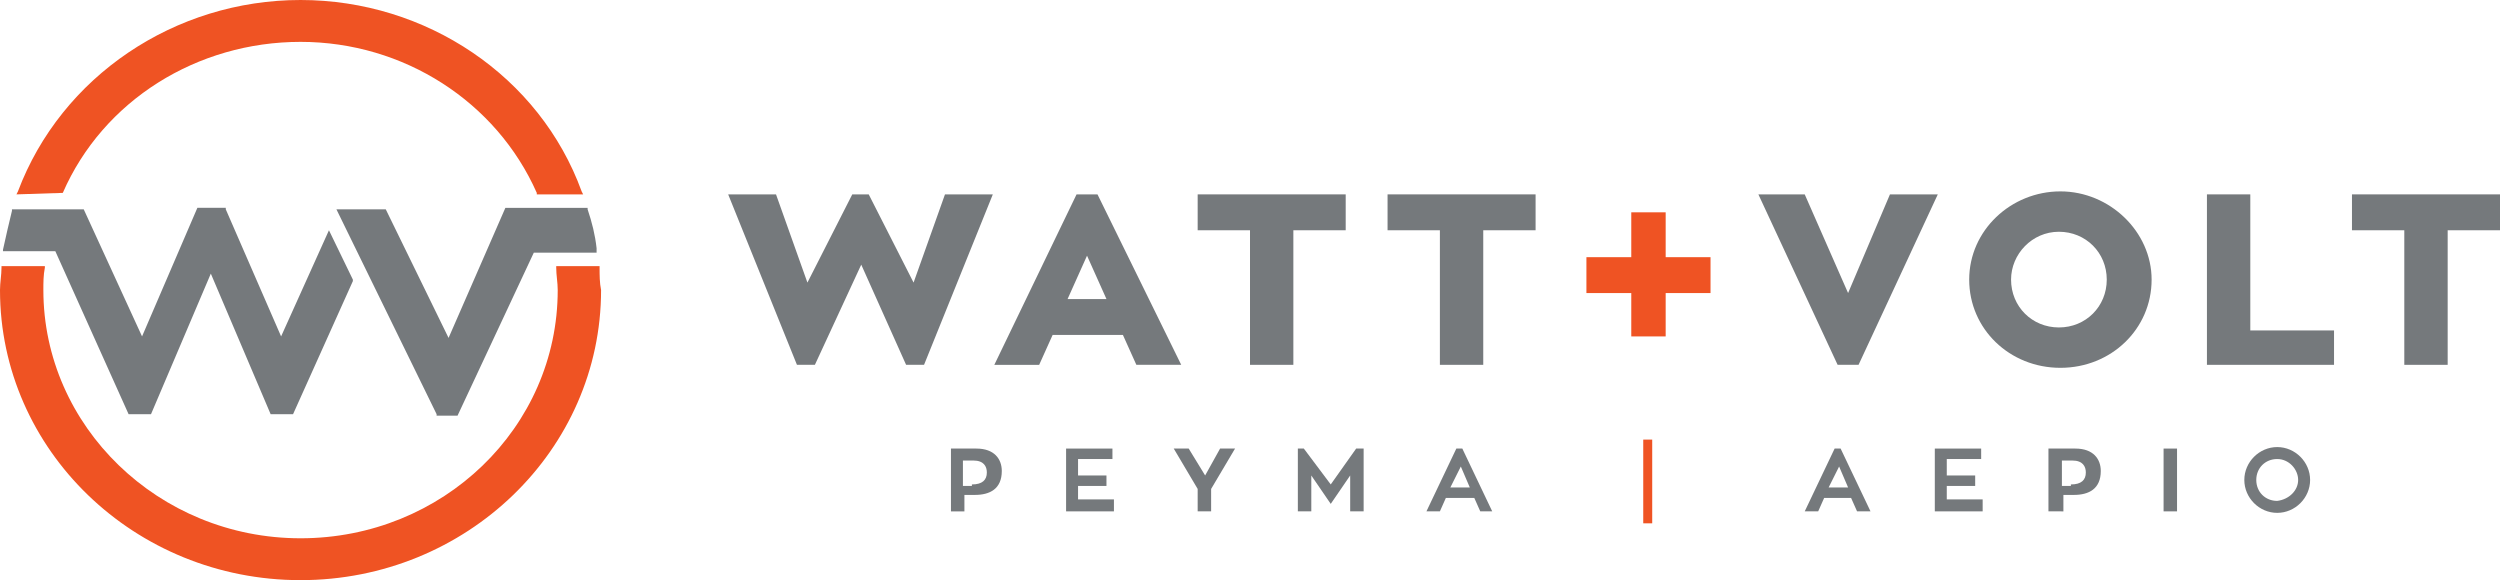<svg xmlns="http://www.w3.org/2000/svg" xmlns:xlink="http://www.w3.org/1999/xlink" id="Layer_1" x="0px" y="0px" width="167.2px" height="38.8px" viewBox="0 0 167.2 38.8" style="enable-background:new 0 0 167.2 38.8;" xml:space="preserve"><style type="text/css">	.st0{fill:#75797C;}	.st1{fill:#EF5323;}</style><title>logo-dark</title><path class="st0" d="M65.3,30c1.2,0,1.7,0.7,1.7,1.5c0,1.2-0.8,1.6-1.8,1.6h-0.7v1.1h-0.9V30H65.3z M65,32.4c0.7,0,1-0.3,1-0.8 c0-0.4-0.2-0.8-0.9-0.8h-0.7v1.7H65z"></path><polygon class="st0" points="74.5,33.4 74.5,34.2 71.3,34.2 71.3,30 74.4,30 74.4,30.7 72.1,30.7 72.1,31.8 74,31.8 74,32.5  72.1,32.5 72.1,33.4 "></polygon><polygon class="st0" points="82.6,30 81,32.7 81,34.2 80.1,34.2 80.1,32.7 78.5,30 79.5,30 80.6,31.8 81.6,30 "></polygon><polygon class="st0" points="91.2,30 91.2,34.2 90.3,34.2 90.3,31.8 89,33.7 87.7,31.8 87.7,34.2 86.8,34.2 86.8,30 87.2,30  89,32.4 90.7,30 "></polygon><path class="st0" d="M98.6,33.3h-1.9l-0.4,0.9h-0.9l2-4.2h0.4l2,4.2H99L98.6,33.3z M97,32.6h1.3l-0.6-1.4L97,32.6z"></path><rect x="109.9" y="29.4" class="st1" width="0.6" height="5.6"></rect><path class="st0" d="M123.8,33.3H122l-0.4,0.9h-0.9l2-4.2h0.4l2,4.2h-0.9L123.8,33.3z M122.3,32.6h1.3l-0.6-1.4L122.3,32.6z"></path><polygon class="st0" points="132.6,33.4 132.6,34.2 129.4,34.2 129.4,30 132.5,30 132.5,30.7 130.2,30.7 130.2,31.8 132.1,31.8  132.1,32.5 130.2,32.5 130.2,33.4 "></polygon><path class="st0" d="M138.8,30c1.2,0,1.7,0.7,1.7,1.5c0,1.2-0.8,1.6-1.8,1.6h-0.7v1.1H137V30H138.8z M138.5,32.4c0.7,0,1-0.3,1-0.8 c0-0.4-0.2-0.8-0.9-0.8h-0.7v1.7H138.5z"></path><rect x="144.7" y="30" class="st0" width="0.9" height="4.2"></rect><path class="st0" d="M154.5,32.1c0,1.2-1,2.2-2.2,2.2c-1.2,0-2.2-1-2.2-2.2c0-1.2,1-2.2,2.2-2.2C153.5,29.9,154.5,30.9,154.5,32.1  M153.7,32.1c0-0.7-0.6-1.4-1.4-1.4c-0.8,0-1.4,0.6-1.4,1.4c0,0.8,0.6,1.4,1.4,1.4C153.1,33.4,153.7,32.8,153.7,32.1"></path><polygon class="st0" points="61.8,24.4 60.6,24.4 57.6,17.7 54.5,24.4 53.3,24.4 48.7,13 51.9,13 54,18.9 57,13 58.1,13 61.1,18.9  63.2,13 66.4,13 "></polygon><path class="st0" d="M75.1,22.4h-4.7l-0.9,2h-3L72,13h1.4L79,24.4h-3L75.1,22.4z M71.4,20H74l-1.3-2.9L71.4,20z"></path><polygon class="st0" points="90,15.4 86.5,15.4 86.5,24.4 83.6,24.4 83.6,15.4 80.1,15.4 80.1,13 90,13 "></polygon><polygon class="st0" points="102.7,15.4 99.2,15.4 99.2,24.4 96.3,24.4 96.3,15.4 92.8,15.4 92.8,13 102.7,13 "></polygon><polygon class="st1" points="114.4,19.6 111.4,19.6 111.4,22.5 109.1,22.5 109.1,19.6 106.1,19.6 106.1,17.2 109.1,17.2 109.1,14.2  111.4,14.2 111.4,17.2 114.4,17.2 "></polygon><polygon class="st0" points="126.4,13 129.6,13 124.3,24.4 122.9,24.4 117.6,13 120.7,13 123.6,19.6 "></polygon><path class="st0" d="M143.9,18.7c0,3.3-2.7,5.9-6.1,5.9c-3.4,0-6.1-2.6-6.1-5.9c0-3.3,2.8-5.9,6.1-5.9 C141.1,12.8,143.9,15.5,143.9,18.7 M140.9,18.7c0-1.8-1.4-3.2-3.2-3.2s-3.2,1.5-3.2,3.2c0,1.8,1.4,3.2,3.2,3.2 S140.9,20.5,140.9,18.7"></path><polygon class="st0" points="156.1,22.1 156.1,24.4 147.6,24.4 147.6,13 150.5,13 150.5,22.1 "></polygon><polygon class="st0" points="167.2,15.4 163.7,15.4 163.7,24.4 160.8,24.4 160.8,15.4 157.3,15.4 157.3,13 167.2,13 "></polygon><path class="st1" d="M4.2,12.9C6.9,6.7,13.2,2.8,20.1,2.8c6.9,0,13.1,4,15.8,10.1l0,0.1H39l-0.1-0.2C36.1,5.1,28.5,0,20.1,0 c-8.4,0-16,5.1-18.9,12.8L1.1,13L4.2,12.9L4.2,12.9z"></path><path class="st1" d="M40.1,17.9l0-0.1h-2.9l0,0.1c0,0.5,0.1,1,0.1,1.5c0,9.2-7.7,16.6-17.2,16.6c-9.5,0-17.2-7.5-17.2-16.6 c0-0.5,0-1,0.1-1.5l0-0.1H0.1l0,0.1c0,0.5-0.1,1-0.1,1.5c0,10.7,9,19.4,20.1,19.4c11.1,0,20.1-8.7,20.1-19.4 C40.1,18.9,40.1,18.4,40.1,17.9"></path><path class="st0" d="M18.8,22.5l-3.7-8.5l0-0.1h-1.9l-3.7,8.6L5.6,14H0.8l0,0.1c-0.2,0.8-0.4,1.7-0.6,2.6l0,0.1h3.5l4.9,10.9h1.5 l4-9.4l4,9.4h1.5l4-8.9l0-0.1L22,15.4L18.8,22.5z"></path><path class="st0" d="M39.9,16.6c-0.1-0.9-0.3-1.7-0.6-2.6l0-0.1h-5.5L30,22.6L25.8,14h-3.3l6.7,13.7l0,0.1h1.4l5.1-10.9h4.2 L39.9,16.6z"></path></svg>